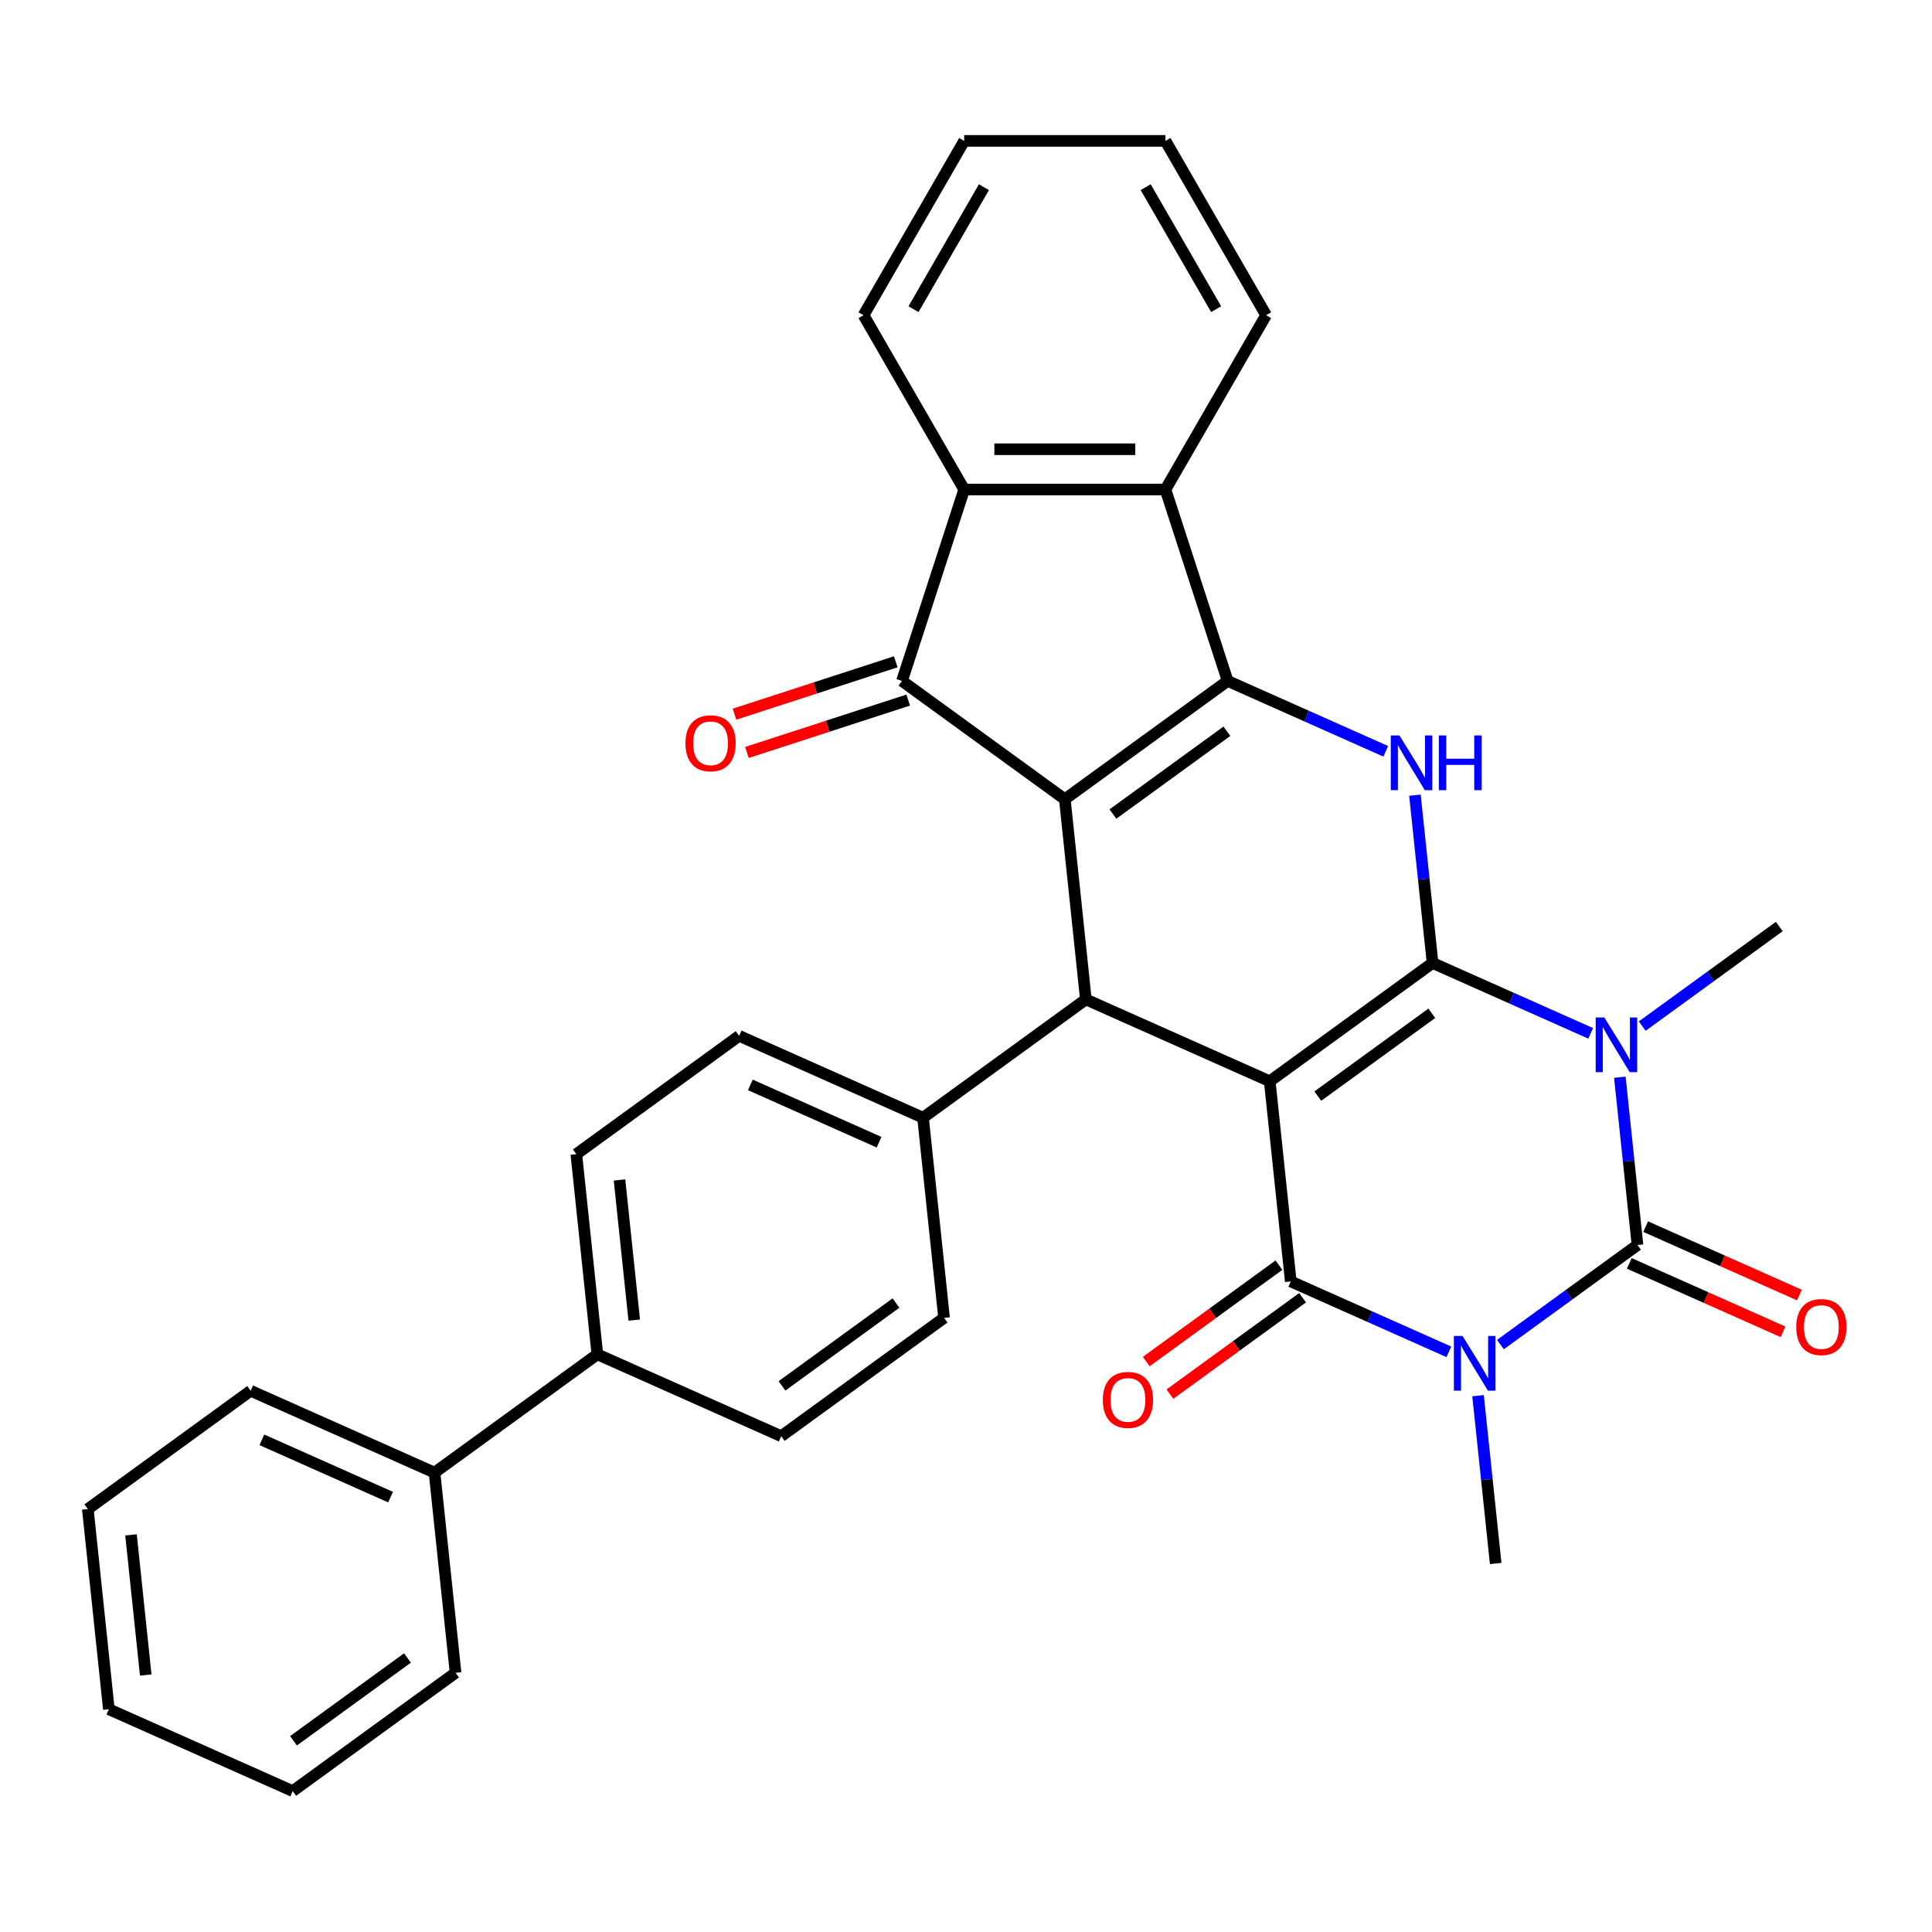 <?xml version='1.0' encoding='iso-8859-1'?>
<svg version='1.1' baseProfile='full'
              xmlns='http://www.w3.org/2000/svg'
                      xmlns:rdkit='http://www.rdkit.org/xml'
                      xmlns:xlink='http://www.w3.org/1999/xlink'
                  xml:space='preserve'
width='1000px' height='1000px' viewBox='0 0 1000 1000'>
<!-- END OF HEADER -->
<rect style='opacity:1.0;fill:#FFFFFF;stroke:none' width='1000' height='1000' x='0' y='0'> </rect>
<path class='bond-0' d='M 741.495,498.43 L 657.212,559.665' style='fill:none;fill-rule:evenodd;stroke:#000000;stroke-width:6px;stroke-linecap:butt;stroke-linejoin:miter;stroke-opacity:1' />
<path class='bond-0' d='M 741.1,524.472 L 682.102,567.337' style='fill:none;fill-rule:evenodd;stroke:#000000;stroke-width:6px;stroke-linecap:butt;stroke-linejoin:miter;stroke-opacity:1' />
<path class='bond-1' d='M 741.495,498.43 L 782.409,516.647' style='fill:none;fill-rule:evenodd;stroke:#000000;stroke-width:6px;stroke-linecap:butt;stroke-linejoin:miter;stroke-opacity:1' />
<path class='bond-1' d='M 782.409,516.647 L 823.323,534.863' style='fill:none;fill-rule:evenodd;stroke:#0000FF;stroke-width:6px;stroke-linecap:butt;stroke-linejoin:miter;stroke-opacity:1' />
<path class='bond-7' d='M 741.495,498.43 L 736.931,455.009' style='fill:none;fill-rule:evenodd;stroke:#000000;stroke-width:6px;stroke-linecap:butt;stroke-linejoin:miter;stroke-opacity:1' />
<path class='bond-7' d='M 736.931,455.009 L 732.367,411.587' style='fill:none;fill-rule:evenodd;stroke:#0000FF;stroke-width:6px;stroke-linecap:butt;stroke-linejoin:miter;stroke-opacity:1' />
<path class='bond-5' d='M 657.212,559.665 L 668.102,663.274' style='fill:none;fill-rule:evenodd;stroke:#000000;stroke-width:6px;stroke-linecap:butt;stroke-linejoin:miter;stroke-opacity:1' />
<path class='bond-8' d='M 657.212,559.665 L 562.04,517.292' style='fill:none;fill-rule:evenodd;stroke:#000000;stroke-width:6px;stroke-linecap:butt;stroke-linejoin:miter;stroke-opacity:1' />
<path class='bond-4' d='M 838.429,557.568 L 842.993,600.99' style='fill:none;fill-rule:evenodd;stroke:#0000FF;stroke-width:6px;stroke-linecap:butt;stroke-linejoin:miter;stroke-opacity:1' />
<path class='bond-4' d='M 842.993,600.99 L 847.557,644.412' style='fill:none;fill-rule:evenodd;stroke:#000000;stroke-width:6px;stroke-linecap:butt;stroke-linejoin:miter;stroke-opacity:1' />
<path class='bond-17' d='M 850.012,531.109 L 885.481,505.339' style='fill:none;fill-rule:evenodd;stroke:#0000FF;stroke-width:6px;stroke-linecap:butt;stroke-linejoin:miter;stroke-opacity:1' />
<path class='bond-17' d='M 885.481,505.339 L 920.95,479.569' style='fill:none;fill-rule:evenodd;stroke:#000000;stroke-width:6px;stroke-linecap:butt;stroke-linejoin:miter;stroke-opacity:1' />
<path class='bond-2' d='M 776.619,695.952 L 812.088,670.182' style='fill:none;fill-rule:evenodd;stroke:#0000FF;stroke-width:6px;stroke-linecap:butt;stroke-linejoin:miter;stroke-opacity:1' />
<path class='bond-2' d='M 812.088,670.182 L 847.557,644.412' style='fill:none;fill-rule:evenodd;stroke:#000000;stroke-width:6px;stroke-linecap:butt;stroke-linejoin:miter;stroke-opacity:1' />
<path class='bond-18' d='M 765.036,722.412 L 769.6,765.834' style='fill:none;fill-rule:evenodd;stroke:#0000FF;stroke-width:6px;stroke-linecap:butt;stroke-linejoin:miter;stroke-opacity:1' />
<path class='bond-18' d='M 769.6,765.834 L 774.164,809.256' style='fill:none;fill-rule:evenodd;stroke:#000000;stroke-width:6px;stroke-linecap:butt;stroke-linejoin:miter;stroke-opacity:1' />
<path class='bond-34' d='M 749.93,699.706 L 709.016,681.49' style='fill:none;fill-rule:evenodd;stroke:#0000FF;stroke-width:6px;stroke-linecap:butt;stroke-linejoin:miter;stroke-opacity:1' />
<path class='bond-34' d='M 709.016,681.49 L 668.102,663.274' style='fill:none;fill-rule:evenodd;stroke:#000000;stroke-width:6px;stroke-linecap:butt;stroke-linejoin:miter;stroke-opacity:1' />
<path class='bond-3' d='M 551.15,413.684 L 635.433,352.449' style='fill:none;fill-rule:evenodd;stroke:#000000;stroke-width:6px;stroke-linecap:butt;stroke-linejoin:miter;stroke-opacity:1' />
<path class='bond-3' d='M 576.04,421.355 L 635.038,378.49' style='fill:none;fill-rule:evenodd;stroke:#000000;stroke-width:6px;stroke-linecap:butt;stroke-linejoin:miter;stroke-opacity:1' />
<path class='bond-9' d='M 551.15,413.684 L 466.868,352.449' style='fill:none;fill-rule:evenodd;stroke:#000000;stroke-width:6px;stroke-linecap:butt;stroke-linejoin:miter;stroke-opacity:1' />
<path class='bond-33' d='M 551.15,413.684 L 562.04,517.292' style='fill:none;fill-rule:evenodd;stroke:#000000;stroke-width:6px;stroke-linecap:butt;stroke-linejoin:miter;stroke-opacity:1' />
<path class='bond-13' d='M 843.32,653.93 L 883.104,671.642' style='fill:none;fill-rule:evenodd;stroke:#000000;stroke-width:6px;stroke-linecap:butt;stroke-linejoin:miter;stroke-opacity:1' />
<path class='bond-13' d='M 883.104,671.642 L 922.887,689.355' style='fill:none;fill-rule:evenodd;stroke:#FF0000;stroke-width:6px;stroke-linecap:butt;stroke-linejoin:miter;stroke-opacity:1' />
<path class='bond-13' d='M 851.794,634.895 L 891.578,652.608' style='fill:none;fill-rule:evenodd;stroke:#000000;stroke-width:6px;stroke-linecap:butt;stroke-linejoin:miter;stroke-opacity:1' />
<path class='bond-13' d='M 891.578,652.608 L 931.362,670.321' style='fill:none;fill-rule:evenodd;stroke:#FF0000;stroke-width:6px;stroke-linecap:butt;stroke-linejoin:miter;stroke-opacity:1' />
<path class='bond-14' d='M 661.979,654.846 L 627.639,679.794' style='fill:none;fill-rule:evenodd;stroke:#000000;stroke-width:6px;stroke-linecap:butt;stroke-linejoin:miter;stroke-opacity:1' />
<path class='bond-14' d='M 627.639,679.794 L 593.3,704.743' style='fill:none;fill-rule:evenodd;stroke:#FF0000;stroke-width:6px;stroke-linecap:butt;stroke-linejoin:miter;stroke-opacity:1' />
<path class='bond-14' d='M 674.225,671.702 L 639.886,696.651' style='fill:none;fill-rule:evenodd;stroke:#000000;stroke-width:6px;stroke-linecap:butt;stroke-linejoin:miter;stroke-opacity:1' />
<path class='bond-14' d='M 639.886,696.651 L 605.547,721.6' style='fill:none;fill-rule:evenodd;stroke:#FF0000;stroke-width:6px;stroke-linecap:butt;stroke-linejoin:miter;stroke-opacity:1' />
<path class='bond-6' d='M 635.433,352.449 L 676.347,370.665' style='fill:none;fill-rule:evenodd;stroke:#000000;stroke-width:6px;stroke-linecap:butt;stroke-linejoin:miter;stroke-opacity:1' />
<path class='bond-6' d='M 676.347,370.665 L 717.261,388.881' style='fill:none;fill-rule:evenodd;stroke:#0000FF;stroke-width:6px;stroke-linecap:butt;stroke-linejoin:miter;stroke-opacity:1' />
<path class='bond-10' d='M 635.433,352.449 L 603.24,253.369' style='fill:none;fill-rule:evenodd;stroke:#000000;stroke-width:6px;stroke-linecap:butt;stroke-linejoin:miter;stroke-opacity:1' />
<path class='bond-12' d='M 562.04,517.292 L 477.757,578.527' style='fill:none;fill-rule:evenodd;stroke:#000000;stroke-width:6px;stroke-linecap:butt;stroke-linejoin:miter;stroke-opacity:1' />
<path class='bond-15' d='M 463.648,342.541 L 421.911,356.102' style='fill:none;fill-rule:evenodd;stroke:#000000;stroke-width:6px;stroke-linecap:butt;stroke-linejoin:miter;stroke-opacity:1' />
<path class='bond-15' d='M 421.911,356.102 L 380.173,369.664' style='fill:none;fill-rule:evenodd;stroke:#FF0000;stroke-width:6px;stroke-linecap:butt;stroke-linejoin:miter;stroke-opacity:1' />
<path class='bond-15' d='M 470.087,362.357 L 428.349,375.918' style='fill:none;fill-rule:evenodd;stroke:#000000;stroke-width:6px;stroke-linecap:butt;stroke-linejoin:miter;stroke-opacity:1' />
<path class='bond-15' d='M 428.349,375.918 L 386.611,389.48' style='fill:none;fill-rule:evenodd;stroke:#FF0000;stroke-width:6px;stroke-linecap:butt;stroke-linejoin:miter;stroke-opacity:1' />
<path class='bond-35' d='M 466.868,352.449 L 499.061,253.369' style='fill:none;fill-rule:evenodd;stroke:#000000;stroke-width:6px;stroke-linecap:butt;stroke-linejoin:miter;stroke-opacity:1' />
<path class='bond-11' d='M 603.24,253.369 L 499.061,253.369' style='fill:none;fill-rule:evenodd;stroke:#000000;stroke-width:6px;stroke-linecap:butt;stroke-linejoin:miter;stroke-opacity:1' />
<path class='bond-11' d='M 587.613,232.533 L 514.688,232.533' style='fill:none;fill-rule:evenodd;stroke:#000000;stroke-width:6px;stroke-linecap:butt;stroke-linejoin:miter;stroke-opacity:1' />
<path class='bond-24' d='M 603.24,253.369 L 655.329,163.147' style='fill:none;fill-rule:evenodd;stroke:#000000;stroke-width:6px;stroke-linecap:butt;stroke-linejoin:miter;stroke-opacity:1' />
<path class='bond-25' d='M 499.061,253.369 L 446.971,163.147' style='fill:none;fill-rule:evenodd;stroke:#000000;stroke-width:6px;stroke-linecap:butt;stroke-linejoin:miter;stroke-opacity:1' />
<path class='bond-19' d='M 477.757,578.527 L 382.585,536.153' style='fill:none;fill-rule:evenodd;stroke:#000000;stroke-width:6px;stroke-linecap:butt;stroke-linejoin:miter;stroke-opacity:1' />
<path class='bond-19' d='M 455.007,591.205 L 388.386,561.544' style='fill:none;fill-rule:evenodd;stroke:#000000;stroke-width:6px;stroke-linecap:butt;stroke-linejoin:miter;stroke-opacity:1' />
<path class='bond-20' d='M 477.757,578.527 L 488.647,682.135' style='fill:none;fill-rule:evenodd;stroke:#000000;stroke-width:6px;stroke-linecap:butt;stroke-linejoin:miter;stroke-opacity:1' />
<path class='bond-16' d='M 309.192,700.997 L 404.364,743.37' style='fill:none;fill-rule:evenodd;stroke:#000000;stroke-width:6px;stroke-linecap:butt;stroke-linejoin:miter;stroke-opacity:1' />
<path class='bond-23' d='M 309.192,700.997 L 224.909,762.232' style='fill:none;fill-rule:evenodd;stroke:#000000;stroke-width:6px;stroke-linecap:butt;stroke-linejoin:miter;stroke-opacity:1' />
<path class='bond-36' d='M 309.192,700.997 L 298.302,597.388' style='fill:none;fill-rule:evenodd;stroke:#000000;stroke-width:6px;stroke-linecap:butt;stroke-linejoin:miter;stroke-opacity:1' />
<path class='bond-36' d='M 328.28,683.278 L 320.658,610.752' style='fill:none;fill-rule:evenodd;stroke:#000000;stroke-width:6px;stroke-linecap:butt;stroke-linejoin:miter;stroke-opacity:1' />
<path class='bond-21' d='M 382.585,536.153 L 298.302,597.388' style='fill:none;fill-rule:evenodd;stroke:#000000;stroke-width:6px;stroke-linecap:butt;stroke-linejoin:miter;stroke-opacity:1' />
<path class='bond-22' d='M 488.647,682.135 L 404.364,743.37' style='fill:none;fill-rule:evenodd;stroke:#000000;stroke-width:6px;stroke-linecap:butt;stroke-linejoin:miter;stroke-opacity:1' />
<path class='bond-22' d='M 463.758,674.464 L 404.76,717.328' style='fill:none;fill-rule:evenodd;stroke:#000000;stroke-width:6px;stroke-linecap:butt;stroke-linejoin:miter;stroke-opacity:1' />
<path class='bond-26' d='M 224.909,762.232 L 129.737,719.858' style='fill:none;fill-rule:evenodd;stroke:#000000;stroke-width:6px;stroke-linecap:butt;stroke-linejoin:miter;stroke-opacity:1' />
<path class='bond-26' d='M 202.159,774.91 L 135.538,745.249' style='fill:none;fill-rule:evenodd;stroke:#000000;stroke-width:6px;stroke-linecap:butt;stroke-linejoin:miter;stroke-opacity:1' />
<path class='bond-27' d='M 224.909,762.232 L 235.799,865.84' style='fill:none;fill-rule:evenodd;stroke:#000000;stroke-width:6px;stroke-linecap:butt;stroke-linejoin:miter;stroke-opacity:1' />
<path class='bond-28' d='M 655.329,163.147 L 603.24,72.925' style='fill:none;fill-rule:evenodd;stroke:#000000;stroke-width:6px;stroke-linecap:butt;stroke-linejoin:miter;stroke-opacity:1' />
<path class='bond-28' d='M 629.472,160.031 L 593.009,96.876' style='fill:none;fill-rule:evenodd;stroke:#000000;stroke-width:6px;stroke-linecap:butt;stroke-linejoin:miter;stroke-opacity:1' />
<path class='bond-37' d='M 446.971,163.147 L 499.061,72.925' style='fill:none;fill-rule:evenodd;stroke:#000000;stroke-width:6px;stroke-linecap:butt;stroke-linejoin:miter;stroke-opacity:1' />
<path class='bond-37' d='M 472.829,160.031 L 509.292,96.876' style='fill:none;fill-rule:evenodd;stroke:#000000;stroke-width:6px;stroke-linecap:butt;stroke-linejoin:miter;stroke-opacity:1' />
<path class='bond-31' d='M 129.737,719.858 L 45.455,781.093' style='fill:none;fill-rule:evenodd;stroke:#000000;stroke-width:6px;stroke-linecap:butt;stroke-linejoin:miter;stroke-opacity:1' />
<path class='bond-30' d='M 235.799,865.84 L 151.517,927.075' style='fill:none;fill-rule:evenodd;stroke:#000000;stroke-width:6px;stroke-linecap:butt;stroke-linejoin:miter;stroke-opacity:1' />
<path class='bond-30' d='M 210.91,858.169 L 151.912,901.033' style='fill:none;fill-rule:evenodd;stroke:#000000;stroke-width:6px;stroke-linecap:butt;stroke-linejoin:miter;stroke-opacity:1' />
<path class='bond-29' d='M 603.24,72.925 L 499.061,72.925' style='fill:none;fill-rule:evenodd;stroke:#000000;stroke-width:6px;stroke-linecap:butt;stroke-linejoin:miter;stroke-opacity:1' />
<path class='bond-32' d='M 151.517,927.075 L 56.344,884.701' style='fill:none;fill-rule:evenodd;stroke:#000000;stroke-width:6px;stroke-linecap:butt;stroke-linejoin:miter;stroke-opacity:1' />
<path class='bond-38' d='M 45.455,781.093 L 56.344,884.701' style='fill:none;fill-rule:evenodd;stroke:#000000;stroke-width:6px;stroke-linecap:butt;stroke-linejoin:miter;stroke-opacity:1' />
<path class='bond-38' d='M 67.81,794.456 L 75.432,866.982' style='fill:none;fill-rule:evenodd;stroke:#000000;stroke-width:6px;stroke-linecap:butt;stroke-linejoin:miter;stroke-opacity:1' />
<path  class='atom-2' d='M 830.407 526.644
L 839.687 541.644
Q 840.607 543.124, 842.087 545.804
Q 843.567 548.484, 843.647 548.644
L 843.647 526.644
L 847.407 526.644
L 847.407 554.964
L 843.527 554.964
L 833.567 538.564
Q 832.407 536.644, 831.167 534.444
Q 829.967 532.244, 829.607 531.564
L 829.607 554.964
L 825.927 554.964
L 825.927 526.644
L 830.407 526.644
' fill='#0000FF'/>
<path  class='atom-3' d='M 757.014 691.487
L 766.294 706.487
Q 767.214 707.967, 768.694 710.647
Q 770.174 713.327, 770.254 713.487
L 770.254 691.487
L 774.014 691.487
L 774.014 719.807
L 770.134 719.807
L 760.174 703.407
Q 759.014 701.487, 757.774 699.287
Q 756.574 697.087, 756.214 696.407
L 756.214 719.807
L 752.534 719.807
L 752.534 691.487
L 757.014 691.487
' fill='#0000FF'/>
<path  class='atom-8' d='M 724.345 380.662
L 733.625 395.662
Q 734.545 397.142, 736.025 399.822
Q 737.505 402.502, 737.585 402.662
L 737.585 380.662
L 741.345 380.662
L 741.345 408.982
L 737.465 408.982
L 727.505 392.582
Q 726.345 390.662, 725.105 388.462
Q 723.905 386.262, 723.545 385.582
L 723.545 408.982
L 719.865 408.982
L 719.865 380.662
L 724.345 380.662
' fill='#0000FF'/>
<path  class='atom-8' d='M 744.745 380.662
L 748.585 380.662
L 748.585 392.702
L 763.065 392.702
L 763.065 380.662
L 766.905 380.662
L 766.905 408.982
L 763.065 408.982
L 763.065 395.902
L 748.585 395.902
L 748.585 408.982
L 744.745 408.982
L 744.745 380.662
' fill='#0000FF'/>
<path  class='atom-14' d='M 929.729 686.866
Q 929.729 680.066, 933.089 676.266
Q 936.449 672.466, 942.729 672.466
Q 949.009 672.466, 952.369 676.266
Q 955.729 680.066, 955.729 686.866
Q 955.729 693.746, 952.329 697.666
Q 948.929 701.546, 942.729 701.546
Q 936.489 701.546, 933.089 697.666
Q 929.729 693.786, 929.729 686.866
M 942.729 698.346
Q 947.049 698.346, 949.369 695.466
Q 951.729 692.546, 951.729 686.866
Q 951.729 681.306, 949.369 678.506
Q 947.049 675.666, 942.729 675.666
Q 938.409 675.666, 936.049 678.466
Q 933.729 681.266, 933.729 686.866
Q 933.729 692.586, 936.049 695.466
Q 938.409 698.346, 942.729 698.346
' fill='#FF0000'/>
<path  class='atom-15' d='M 570.819 724.589
Q 570.819 717.789, 574.179 713.989
Q 577.539 710.189, 583.819 710.189
Q 590.099 710.189, 593.459 713.989
Q 596.819 717.789, 596.819 724.589
Q 596.819 731.469, 593.419 735.389
Q 590.019 739.269, 583.819 739.269
Q 577.579 739.269, 574.179 735.389
Q 570.819 731.509, 570.819 724.589
M 583.819 736.069
Q 588.139 736.069, 590.459 733.189
Q 592.819 730.269, 592.819 724.589
Q 592.819 719.029, 590.459 716.229
Q 588.139 713.389, 583.819 713.389
Q 579.499 713.389, 577.139 716.189
Q 574.819 718.989, 574.819 724.589
Q 574.819 730.309, 577.139 733.189
Q 579.499 736.069, 583.819 736.069
' fill='#FF0000'/>
<path  class='atom-16' d='M 354.788 384.722
Q 354.788 377.922, 358.148 374.122
Q 361.508 370.322, 367.788 370.322
Q 374.068 370.322, 377.428 374.122
Q 380.788 377.922, 380.788 384.722
Q 380.788 391.602, 377.388 395.522
Q 373.988 399.402, 367.788 399.402
Q 361.548 399.402, 358.148 395.522
Q 354.788 391.642, 354.788 384.722
M 367.788 396.202
Q 372.108 396.202, 374.428 393.322
Q 376.788 390.402, 376.788 384.722
Q 376.788 379.162, 374.428 376.362
Q 372.108 373.522, 367.788 373.522
Q 363.468 373.522, 361.108 376.322
Q 358.788 379.122, 358.788 384.722
Q 358.788 390.442, 361.108 393.322
Q 363.468 396.202, 367.788 396.202
' fill='#FF0000'/>
</svg>
